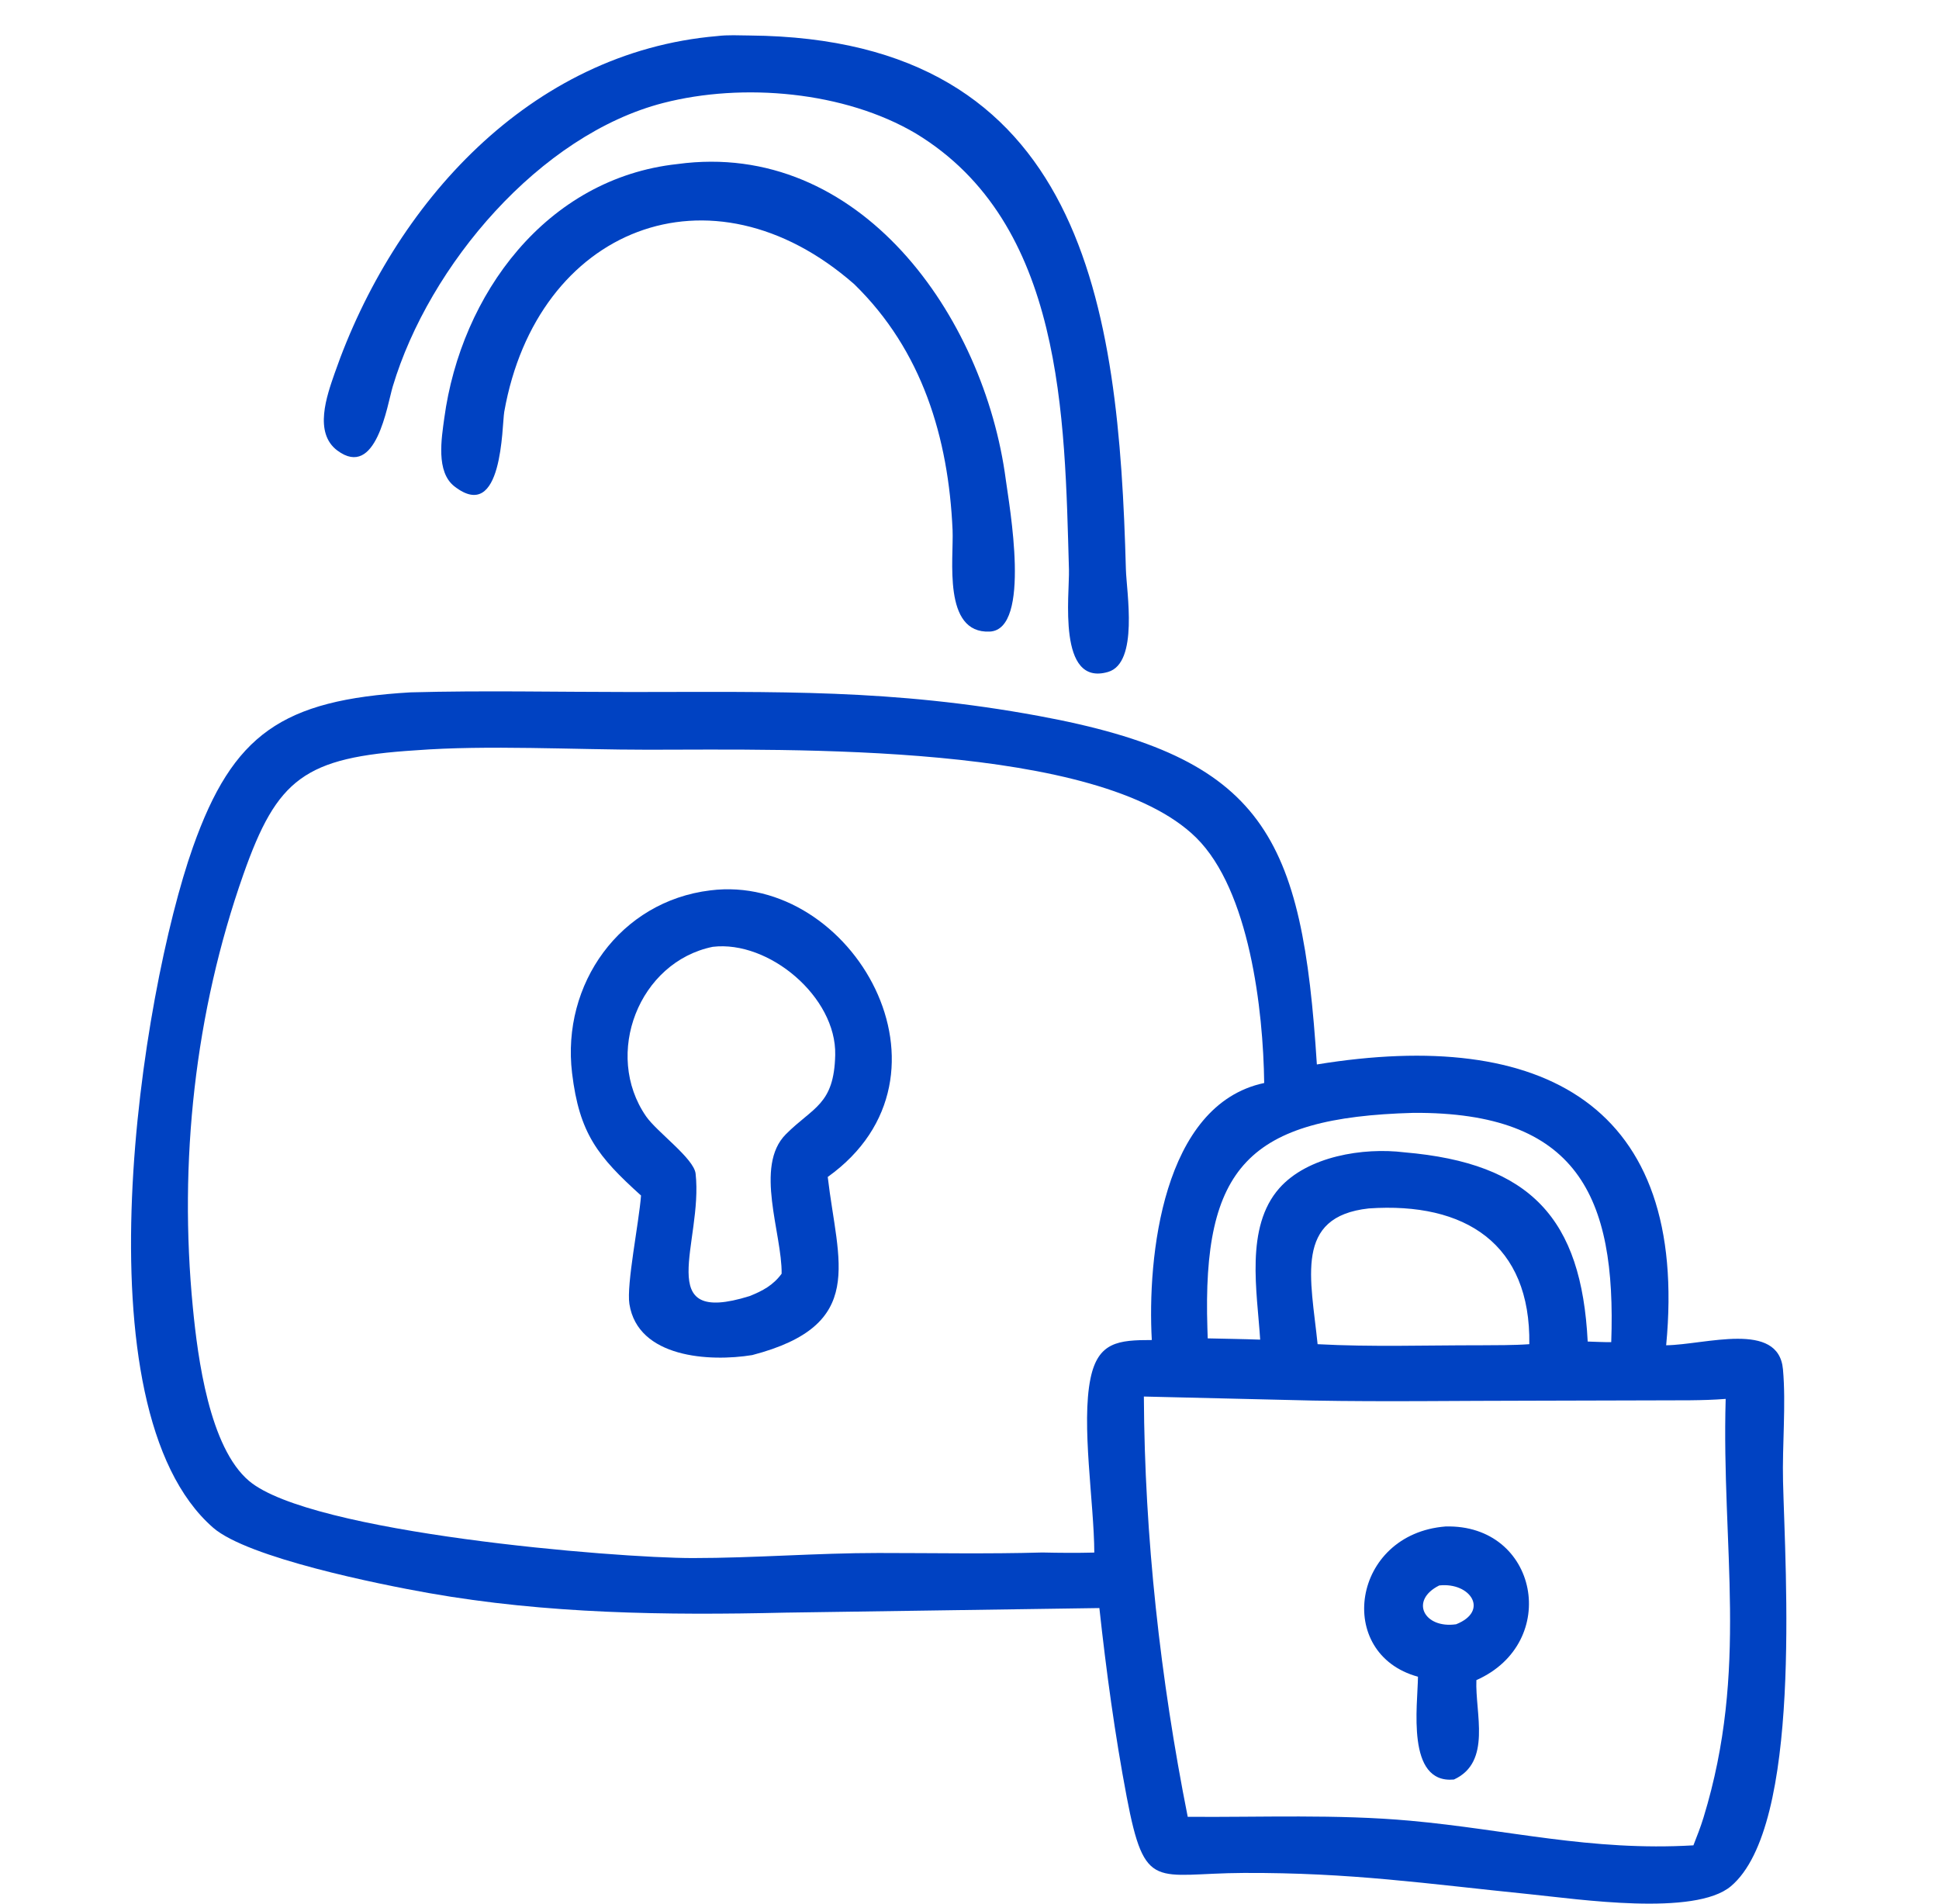 <svg width="55" height="54" viewBox="0 0 55 54" fill="none" xmlns="http://www.w3.org/2000/svg">
<path d="M25.979 3.787C23.959 2.592 21.076 2.338 18.813 2.921C15.315 3.822 12.172 7.517 11.14 10.965C10.98 11.5 10.672 13.6 9.569 12.78C8.894 12.277 9.271 11.225 9.49 10.595C11.163 5.786 15.025 1.477 20.346 1.023C20.644 0.986 20.963 1.004 21.263 1.007C30.775 1.09 31.735 8.708 31.936 16.148C31.953 16.791 32.305 18.807 31.429 19.061C29.985 19.481 30.34 16.861 30.321 16.158C30.198 11.827 30.176 6.333 25.979 3.787Z" fill="#0042C2"/>
<path d="M24.23 8.061C20.162 4.495 15.226 6.468 14.303 11.682C14.235 12.071 14.266 14.865 12.891 13.798C12.359 13.386 12.525 12.433 12.602 11.862C13.077 8.347 15.496 5.058 19.212 4.654C24.38 3.949 27.919 8.96 28.53 13.611C28.624 14.321 29.268 17.864 28.072 17.916C26.732 17.975 27.055 15.849 27.02 15.039C26.904 12.416 26.157 9.938 24.23 8.061Z" fill="#0042C2"/>
<path d="M31.184 45.615L22.268 45.745C18.897 45.825 15.491 45.779 12.163 45.19C10.764 44.943 7.026 44.19 6.046 43.336C2.144 39.931 4.001 28.188 5.474 24.026C6.608 20.824 8.001 19.854 11.642 19.64C13.719 19.583 15.809 19.63 17.887 19.63C22.059 19.629 25.295 19.54 29.465 20.309C35.875 21.491 36.94 23.715 37.353 30.195C43.766 29.148 47.91 31.34 47.261 38.161C48.373 38.146 50.45 37.457 50.574 38.843C50.664 39.843 50.551 40.995 50.576 42.02C50.637 44.576 51.124 51.8 49.097 53.506C48.076 54.366 44.761 53.871 43.396 53.733C40.431 53.433 38.329 53.116 35.275 53.129C32.765 53.14 32.477 53.696 31.959 50.972C31.624 49.206 31.379 47.403 31.184 45.615ZM11.785 21.284C8.637 21.484 7.861 22.085 6.904 24.803C5.523 28.724 5.068 32.962 5.471 37.096C5.609 38.517 5.939 41.058 7.064 42.009C8.811 43.486 17.453 44.197 19.649 44.197C21.41 44.197 23.153 44.053 24.915 44.053C26.464 44.053 28.02 44.083 29.568 44.039C30.06 44.05 30.549 44.054 31.04 44.041C31.034 42.628 30.663 40.399 30.933 39.098C31.148 38.063 31.727 38.012 32.671 38.012C32.541 35.67 32.969 31.335 35.859 30.721C35.833 28.648 35.441 25.253 33.929 23.761C31.18 21.049 22.461 21.266 18.376 21.267C16.288 21.268 13.829 21.128 11.785 21.284ZM40.092 31.568C35.411 31.697 34.102 33.102 34.248 37.684L34.257 37.965C34.753 37.977 35.249 37.983 35.745 38.001C35.661 36.648 35.309 34.813 36.288 33.706C37.089 32.8 38.664 32.543 39.837 32.688C43.418 32.994 44.86 34.567 45.035 38.055C45.258 38.062 45.48 38.074 45.703 38.072C45.85 33.926 44.739 31.541 40.092 31.568ZM38.826 34.279C36.697 34.511 37.185 36.264 37.374 38.13C38.902 38.213 40.455 38.159 41.986 38.161C42.45 38.157 42.915 38.163 43.379 38.13C43.422 35.289 41.565 34.09 38.826 34.279ZM32.446 39.615C32.466 43.603 32.913 47.626 33.69 51.537C35.789 51.553 37.912 51.459 40.004 51.648C42.77 51.899 45.12 52.518 48.034 52.346C48.136 52.085 48.238 51.827 48.32 51.559C49.609 47.352 48.827 43.905 48.949 39.682C48.28 39.735 47.617 39.719 46.946 39.724L43.456 39.733C41.385 39.733 39.307 39.767 37.236 39.729L32.446 39.615Z" fill="#0042C2"/>
<path d="M18.183 33.913C16.956 32.806 16.433 32.155 16.227 30.44C15.923 27.913 17.589 25.567 20.148 25.257C24.175 24.75 27.491 30.518 23.479 33.386C23.763 35.823 24.604 37.586 21.337 38.439C20.127 38.636 18.092 38.518 17.853 36.99C17.766 36.436 18.126 34.672 18.183 33.913ZM20.217 26.858C18.124 27.286 17.107 29.9 18.326 31.667C18.635 32.113 19.683 32.861 19.731 33.292C19.948 35.239 18.47 37.637 21.264 36.765C21.633 36.617 21.929 36.46 22.171 36.131C22.187 34.998 21.387 33.083 22.29 32.176C23.062 31.401 23.659 31.345 23.691 29.925C23.728 28.28 21.81 26.668 20.217 26.858Z" fill="#0042C2"/>
<path d="M40.221 47.563C37.847 46.914 38.344 43.512 41.002 43.301C43.634 43.23 44.277 46.597 41.878 47.659C41.839 48.595 42.321 49.985 41.241 50.479C39.877 50.608 40.214 48.369 40.221 47.563ZM40.824 44.974C39.975 45.398 40.393 46.206 41.303 46.075C42.249 45.7 41.711 44.876 40.824 44.974Z" fill="#0042C2"/>
</svg>

